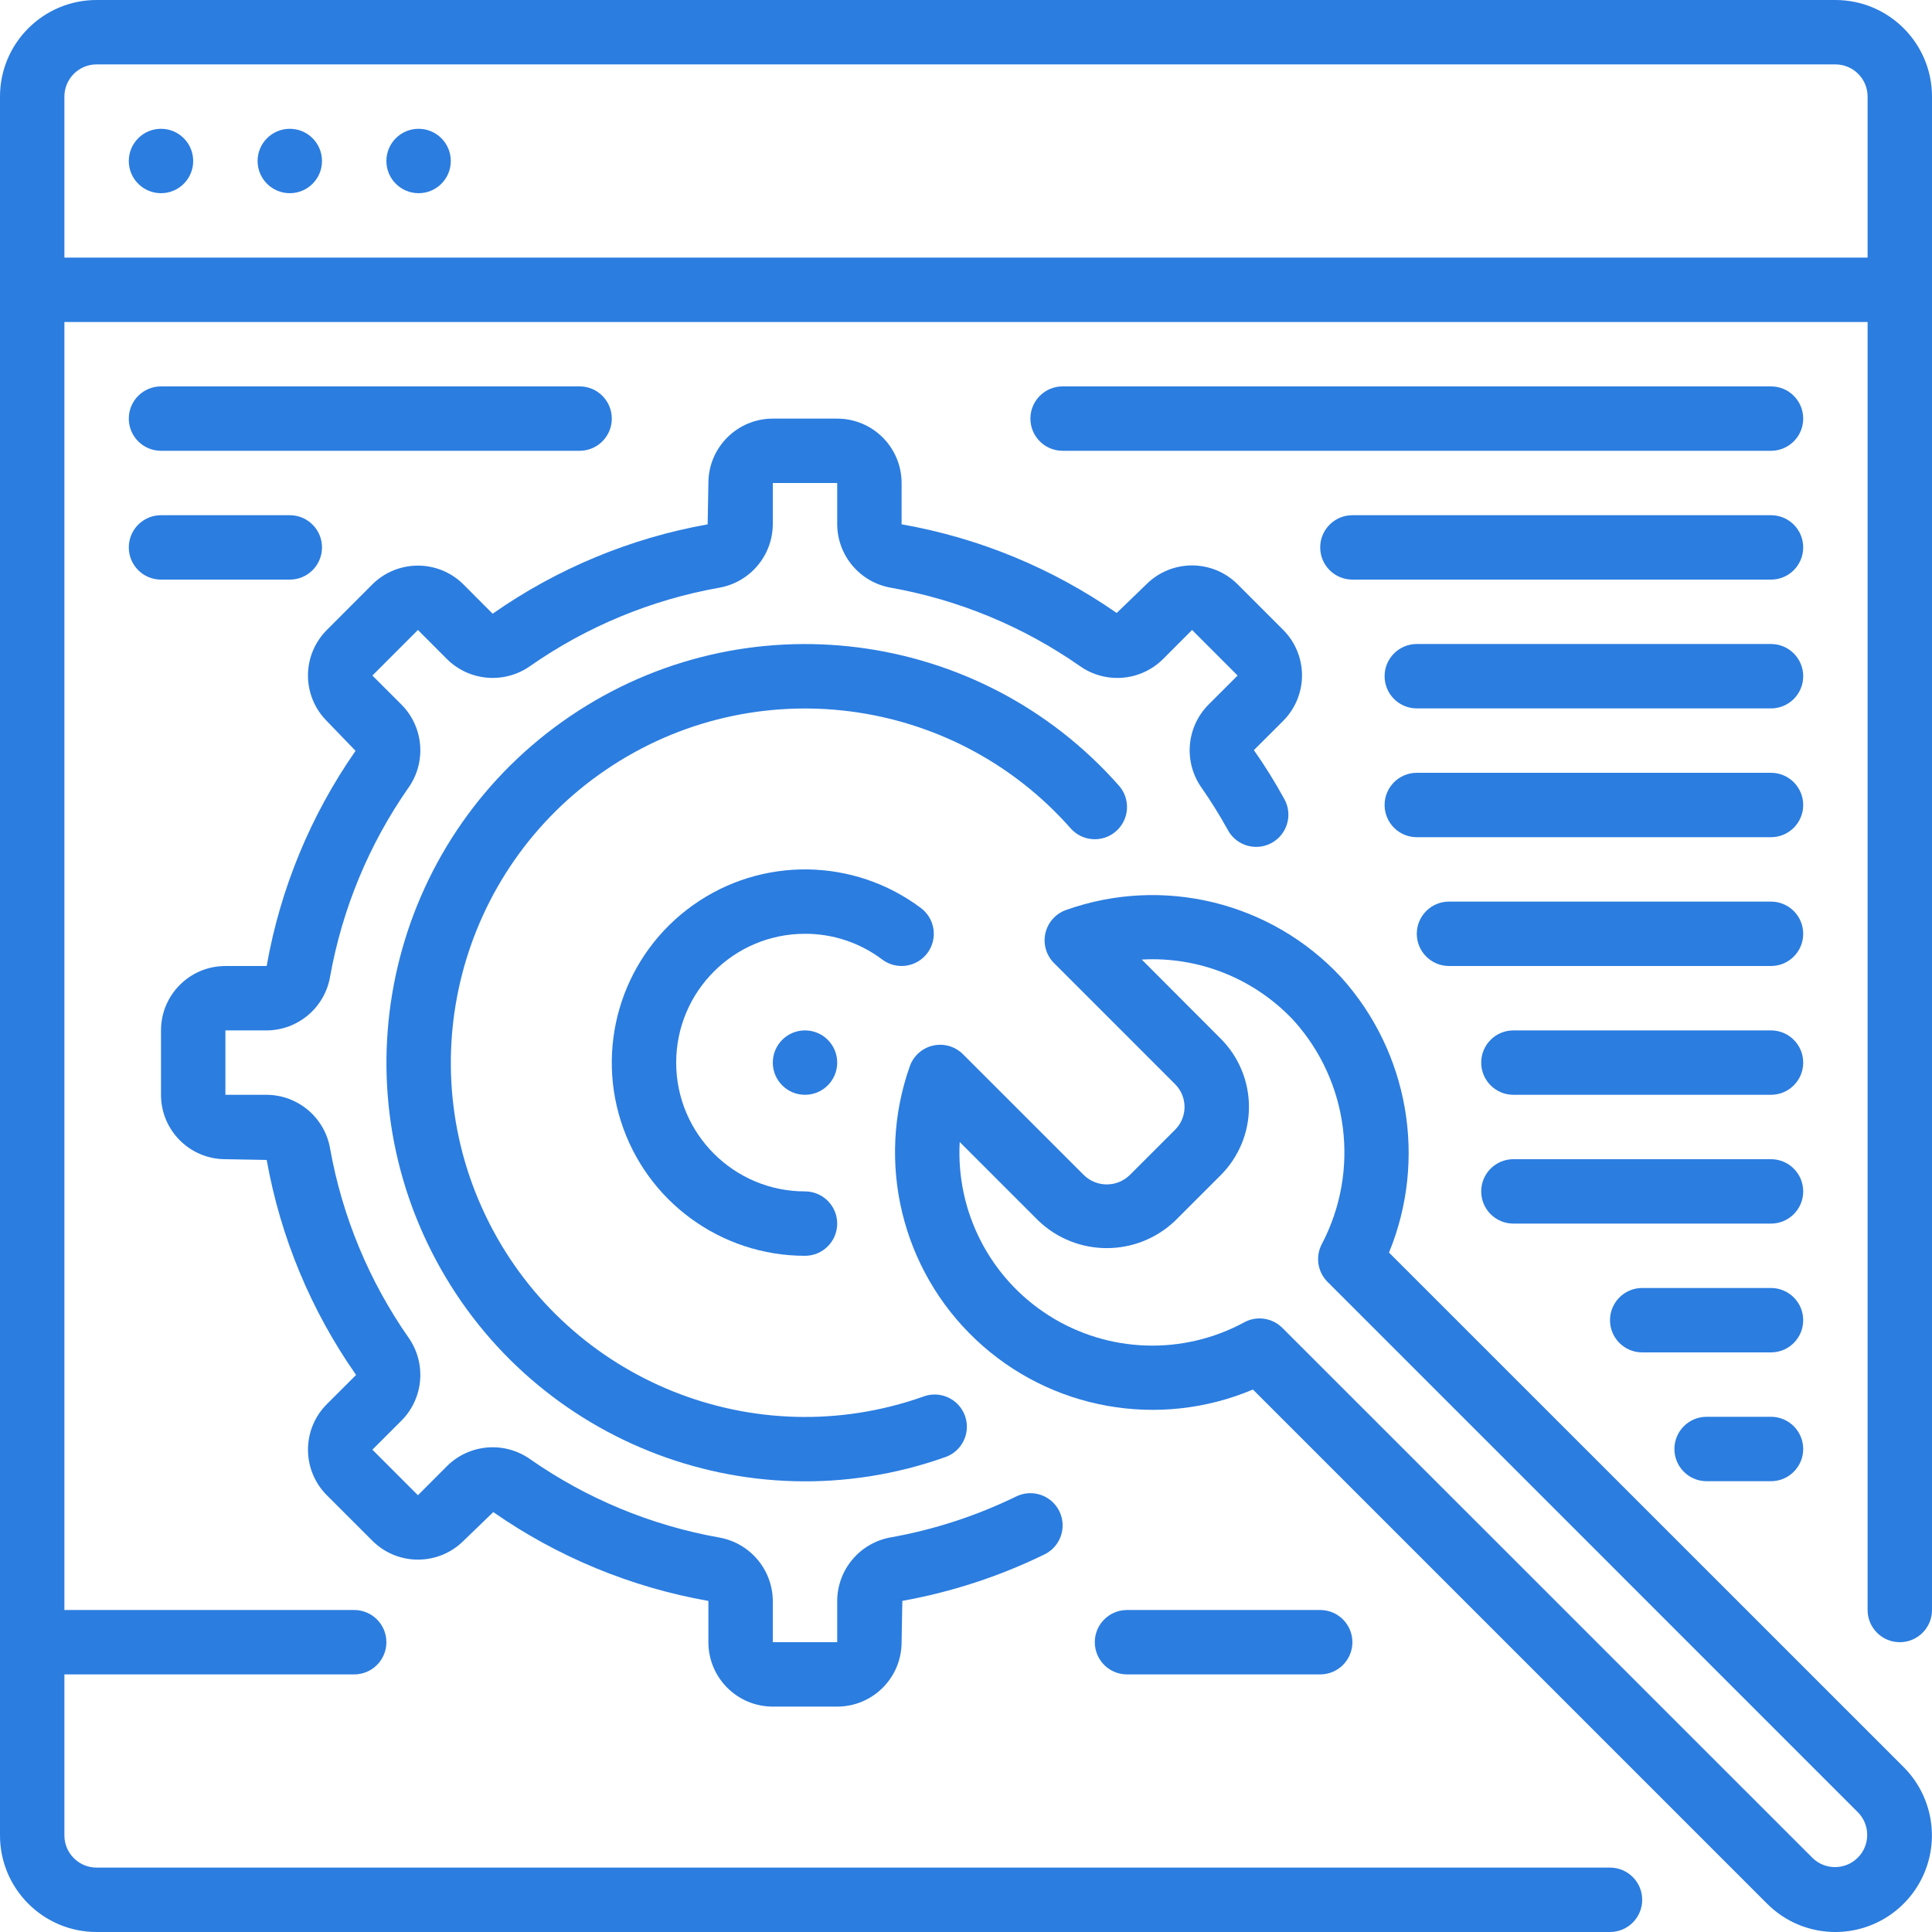 <?xml version="1.0"?>
<svg xmlns="http://www.w3.org/2000/svg" height="512px" viewBox="0 0 512 512" width="512px"><path d="m486.398 512c10.348-.008 19.668-6.242 23.629-15.801 3.961-9.559 1.777-20.559-5.527-27.883l-136.398-136.371c10.16-24.75 5.215-53.133-12.715-72.992-18.574-19.934-47.215-26.926-72.883-17.793-2.758.98-4.816 3.309-5.461 6.16-.645 2.855.219 5.844 2.289 7.91l32.082 32.086c1.605 1.602 2.504 3.773 2.504 6.039s-.898 4.438-2.504 6.035l-12.074 12.066c-3.367 3.234-8.688 3.234-12.055 0l-32.098-32.086c-2.066-2.066-5.055-2.93-7.906-2.285-2.855.641-5.184 2.703-6.164 5.461-9.039 25.5-2.168 53.934 17.52 72.492 19.691 18.559 48.484 23.734 73.402 13.199l136.262 136.262c4.793 4.809 11.309 7.512 18.098 7.5zm-152.602-162.602c-1.418-.004-2.816.352-4.059 1.031-16.289 8.824-36.078 8.148-51.727-1.766-15.645-9.918-24.703-27.523-23.676-46.02l20.871 20.871c10.133 9.668 26.074 9.668 36.207 0l12.074-12.066c4.805-4.801 7.5-11.312 7.5-18.102 0-6.793-2.695-13.305-7.5-18.105l-20.906-20.949c15.184-.852 29.957 5.09 40.32 16.215 14.602 16.242 17.547 39.859 7.391 59.195-1.742 3.309-1.125 7.367 1.52 10.008l140.621 140.629c3.234 3.352 3.188 8.672-.105 11.965-3.289 3.289-8.613 3.336-11.961.102l-140.535-140.508c-1.602-1.602-3.77-2.5-6.035-2.5zm0 0" fill="#2b7de0"/><path d="m283.734 219.52c3.121 3.535 8.52 3.871 12.051.746 3.535-3.121 3.871-8.52.75-12.051-36.926-41.836-99.176-49.738-145.379-18.449-46.199 31.289-61.973 92.023-36.832 141.836 25.141 49.816 83.371 73.203 135.984 54.617 2.957-.953 5.164-3.434 5.762-6.484.598-3.047-.512-6.18-2.891-8.176-2.379-1.996-5.656-2.543-8.555-1.426-44.52 15.73-93.793-4.055-115.07-46.207-21.273-42.148-7.93-93.543 31.164-120.02 39.098-26.473 91.773-19.789 123.016 15.613zm0 0" fill="#2b7de0"/><path d="m204.801 452.266h17.066c9.426 0 17.066-7.641 17.066-17.066l.195-10.949c13.066-2.348 25.746-6.492 37.676-12.32 2.742-1.336 4.566-4.031 4.781-7.078.215-3.043-1.207-5.969-3.738-7.68-2.527-1.707-5.773-1.938-8.52-.602-10.523 5.129-21.703 8.781-33.227 10.844-8.199 1.43-14.191 8.527-14.234 16.848v10.938h-17.066v-10.938c-.059-8.312-6.062-15.391-14.25-16.812-18.004-3.211-35.094-10.297-50.082-20.77-6.801-4.789-16.055-4.023-21.977 1.816l-7.738 7.758-12.066-12.074 7.75-7.75c5.844-5.918 6.605-15.176 1.809-21.973-10.465-14.996-17.551-32.082-20.77-50.082-1.41-8.191-8.492-14.191-16.805-14.242h-10.938v-17.066h10.938c8.316-.051 15.398-6.055 16.805-14.25 3.219-17.996 10.305-35.082 20.77-50.074 4.797-6.797 4.035-16.055-1.809-21.973l-7.75-7.75 12.066-12.074 7.75 7.766c5.922 5.828 15.164 6.586 21.965 1.809 14.992-10.477 32.09-17.562 50.098-20.77 8.184-1.426 14.176-8.504 14.234-16.809v-10.941h17.066v10.941c.059 8.312 6.059 15.391 14.25 16.809 18.004 3.211 35.09 10.297 50.082 20.77 6.801 4.789 16.051 4.023 21.973-1.816l7.742-7.758 12.066 12.074-7.75 7.75c-5.844 5.918-6.605 15.176-1.809 21.973 2.492 3.578 4.801 7.281 6.91 11.094 1.434 2.746 4.242 4.504 7.34 4.586 3.098.086 5.996-1.516 7.574-4.184s1.586-5.98.02-8.652c-2.418-4.41-5.082-8.684-7.969-12.801l7.746-7.742c3.203-3.199 5.004-7.543 5.004-12.07s-1.801-8.867-5.004-12.07l-12.082-12.082c-6.672-6.641-17.457-6.641-24.133 0l-7.891 7.621c-17.07-11.883-36.523-19.902-57.004-23.5v-10.941c0-9.426-7.641-17.066-17.066-17.066h-17.066c-9.426 0-17.066 7.641-17.066 17.066l-.199 10.949c-20.484 3.66-39.93 11.746-56.977 23.688l-7.746-7.766c-6.68-6.641-17.465-6.641-24.141 0l-12.051 12.066c-3.203 3.203-5.004 7.547-5.004 12.074 0 4.531 1.801 8.875 5.004 12.074l7.605 7.895c-11.902 17.07-19.941 36.527-23.555 57.02h-10.938c-9.426 0-17.066 7.641-17.066 17.066v17.066c0 9.426 7.641 17.066 17.066 17.066l10.945.195c3.66 20.492 11.746 39.934 23.691 56.98l-7.75 7.738c-3.203 3.199-5 7.543-5 12.07s1.797 8.871 5 12.07l12.086 12.082c6.672 6.641 17.457 6.641 24.129 0l7.895-7.617c17.066 11.895 36.516 19.93 57.004 23.543v10.938c0 9.426 7.641 17.066 17.066 17.066zm0 0" fill="#2b7de0"/><path d="m245.762 252.586c1.355-1.809 1.938-4.086 1.621-6.324-.32-2.242-1.52-4.266-3.328-5.621-17.824-13.367-42.242-13.676-60.395-.766-18.156 12.91-25.875 36.078-19.102 57.301 6.777 21.219 26.496 35.625 48.773 35.625 4.715 0 8.535-3.82 8.535-8.535 0-4.711-3.82-8.531-8.535-8.531-18.852 0-34.133-15.281-34.133-34.133 0-18.852 15.281-34.137 34.133-34.137 7.391-.023 14.586 2.375 20.48 6.828 1.812 1.359 4.086 1.941 6.328 1.621 2.238-.32 4.262-1.516 5.621-3.328zm0 0" fill="#2b7de0"/><path d="m221.867 281.602c0 4.711-3.82 8.531-8.535 8.531-4.711 0-8.531-3.82-8.531-8.531 0-4.715 3.82-8.535 8.531-8.535 4.715 0 8.535 3.82 8.535 8.535zm0 0" fill="#2b7de0"/><path d="m486.398 0h-460.797c-14.141 0-25.602 11.461-25.602 25.602v460.797c0 14.141 11.461 25.602 25.602 25.602h401.066c4.711 0 8.531-3.82 8.531-8.535 0-4.711-3.82-8.531-8.531-8.531h-401.066c-4.715 0-8.535-3.82-8.535-8.535v-42.664h76.801c4.711 0 8.531-3.82 8.531-8.535 0-4.711-3.82-8.531-8.531-8.531h-76.801v-341.336h477.867v341.336c0 4.711 3.82 8.531 8.531 8.531 4.715 0 8.535-3.82 8.535-8.531v-401.066c0-14.141-11.461-25.602-25.602-25.602zm-469.332 68.266v-42.664c0-4.715 3.82-8.535 8.535-8.535h460.797c4.715 0 8.535 3.82 8.535 8.535v42.664zm0 0" fill="#2b7de0"/><path d="m298.668 426.668c-4.715 0-8.535 3.82-8.535 8.531 0 4.715 3.82 8.535 8.535 8.535h51.199c4.711 0 8.531-3.82 8.531-8.535 0-4.711-3.82-8.531-8.531-8.531zm0 0" fill="#2b7de0"/><path d="m469.332 102.398h-187.73c-4.715 0-8.535 3.82-8.535 8.535 0 4.711 3.82 8.531 8.535 8.531h187.73c4.715 0 8.535-3.82 8.535-8.531 0-4.715-3.82-8.535-8.535-8.535zm0 0" fill="#2b7de0"/><path d="m42.668 119.465h110.934c4.711 0 8.531-3.82 8.531-8.531 0-4.715-3.82-8.535-8.531-8.535h-110.934c-4.715 0-8.535 3.82-8.535 8.535 0 4.711 3.82 8.531 8.535 8.531zm0 0" fill="#2b7de0"/><path d="m42.668 153.602h34.133c4.711 0 8.531-3.82 8.531-8.535 0-4.711-3.82-8.531-8.531-8.531h-34.133c-4.715 0-8.535 3.82-8.535 8.531 0 4.715 3.82 8.535 8.535 8.535zm0 0" fill="#2b7de0"/><path d="m469.332 136.535h-110.934c-4.711 0-8.531 3.82-8.531 8.531 0 4.715 3.82 8.535 8.531 8.535h110.934c4.715 0 8.535-3.82 8.535-8.535 0-4.711-3.82-8.531-8.535-8.531zm0 0" fill="#2b7de0"/><path d="m469.332 170.668h-93.867c-4.711 0-8.531 3.82-8.531 8.531 0 4.715 3.82 8.535 8.531 8.535h93.867c4.715 0 8.535-3.82 8.535-8.535 0-4.711-3.82-8.531-8.535-8.531zm0 0" fill="#2b7de0"/><path d="m469.332 204.801h-93.867c-4.711 0-8.531 3.82-8.531 8.531 0 4.715 3.82 8.535 8.531 8.535h93.867c4.715 0 8.535-3.82 8.535-8.535 0-4.711-3.82-8.531-8.535-8.531zm0 0" fill="#2b7de0"/><path d="m469.332 238.934h-85.332c-4.711 0-8.535 3.82-8.535 8.531 0 4.715 3.824 8.535 8.535 8.535h85.332c4.715 0 8.535-3.82 8.535-8.535 0-4.711-3.82-8.531-8.535-8.531zm0 0" fill="#2b7de0"/><path d="m469.332 273.066h-68.266c-4.711 0-8.531 3.82-8.531 8.535 0 4.711 3.82 8.531 8.531 8.531h68.266c4.715 0 8.535-3.82 8.535-8.531 0-4.715-3.82-8.535-8.535-8.535zm0 0" fill="#2b7de0"/><path d="m469.332 307.199h-68.266c-4.711 0-8.531 3.82-8.531 8.535 0 4.711 3.82 8.531 8.531 8.531h68.266c4.715 0 8.535-3.82 8.535-8.531 0-4.715-3.82-8.535-8.535-8.535zm0 0" fill="#2b7de0"/><path d="m469.332 341.332h-34.133c-4.711 0-8.531 3.82-8.531 8.535 0 4.711 3.82 8.531 8.531 8.531h34.133c4.715 0 8.535-3.82 8.535-8.531 0-4.715-3.82-8.535-8.535-8.535zm0 0" fill="#2b7de0"/><path d="m469.332 375.465h-17.066c-4.711 0-8.531 3.824-8.531 8.535s3.82 8.535 8.531 8.535h17.066c4.715 0 8.535-3.824 8.535-8.535s-3.82-8.535-8.535-8.535zm0 0" fill="#2b7de0"/><path d="m51.199 42.668c0 4.711-3.82 8.531-8.531 8.531-4.715 0-8.535-3.82-8.535-8.531 0-4.715 3.82-8.535 8.535-8.535 4.711 0 8.531 3.82 8.531 8.535zm0 0" fill="#2b7de0"/><path d="m85.332 42.668c0 4.711-3.82 8.531-8.531 8.531-4.715 0-8.535-3.82-8.535-8.531 0-4.715 3.82-8.535 8.535-8.535 4.711 0 8.531 3.82 8.531 8.535zm0 0" fill="#2b7de0"/><path d="m119.465 42.668c0 4.711-3.82 8.531-8.531 8.531-4.715 0-8.535-3.82-8.535-8.531 0-4.715 3.82-8.535 8.535-8.535 4.711 0 8.531 3.82 8.531 8.535zm0 0" fill="#2b7de0"/></svg>
